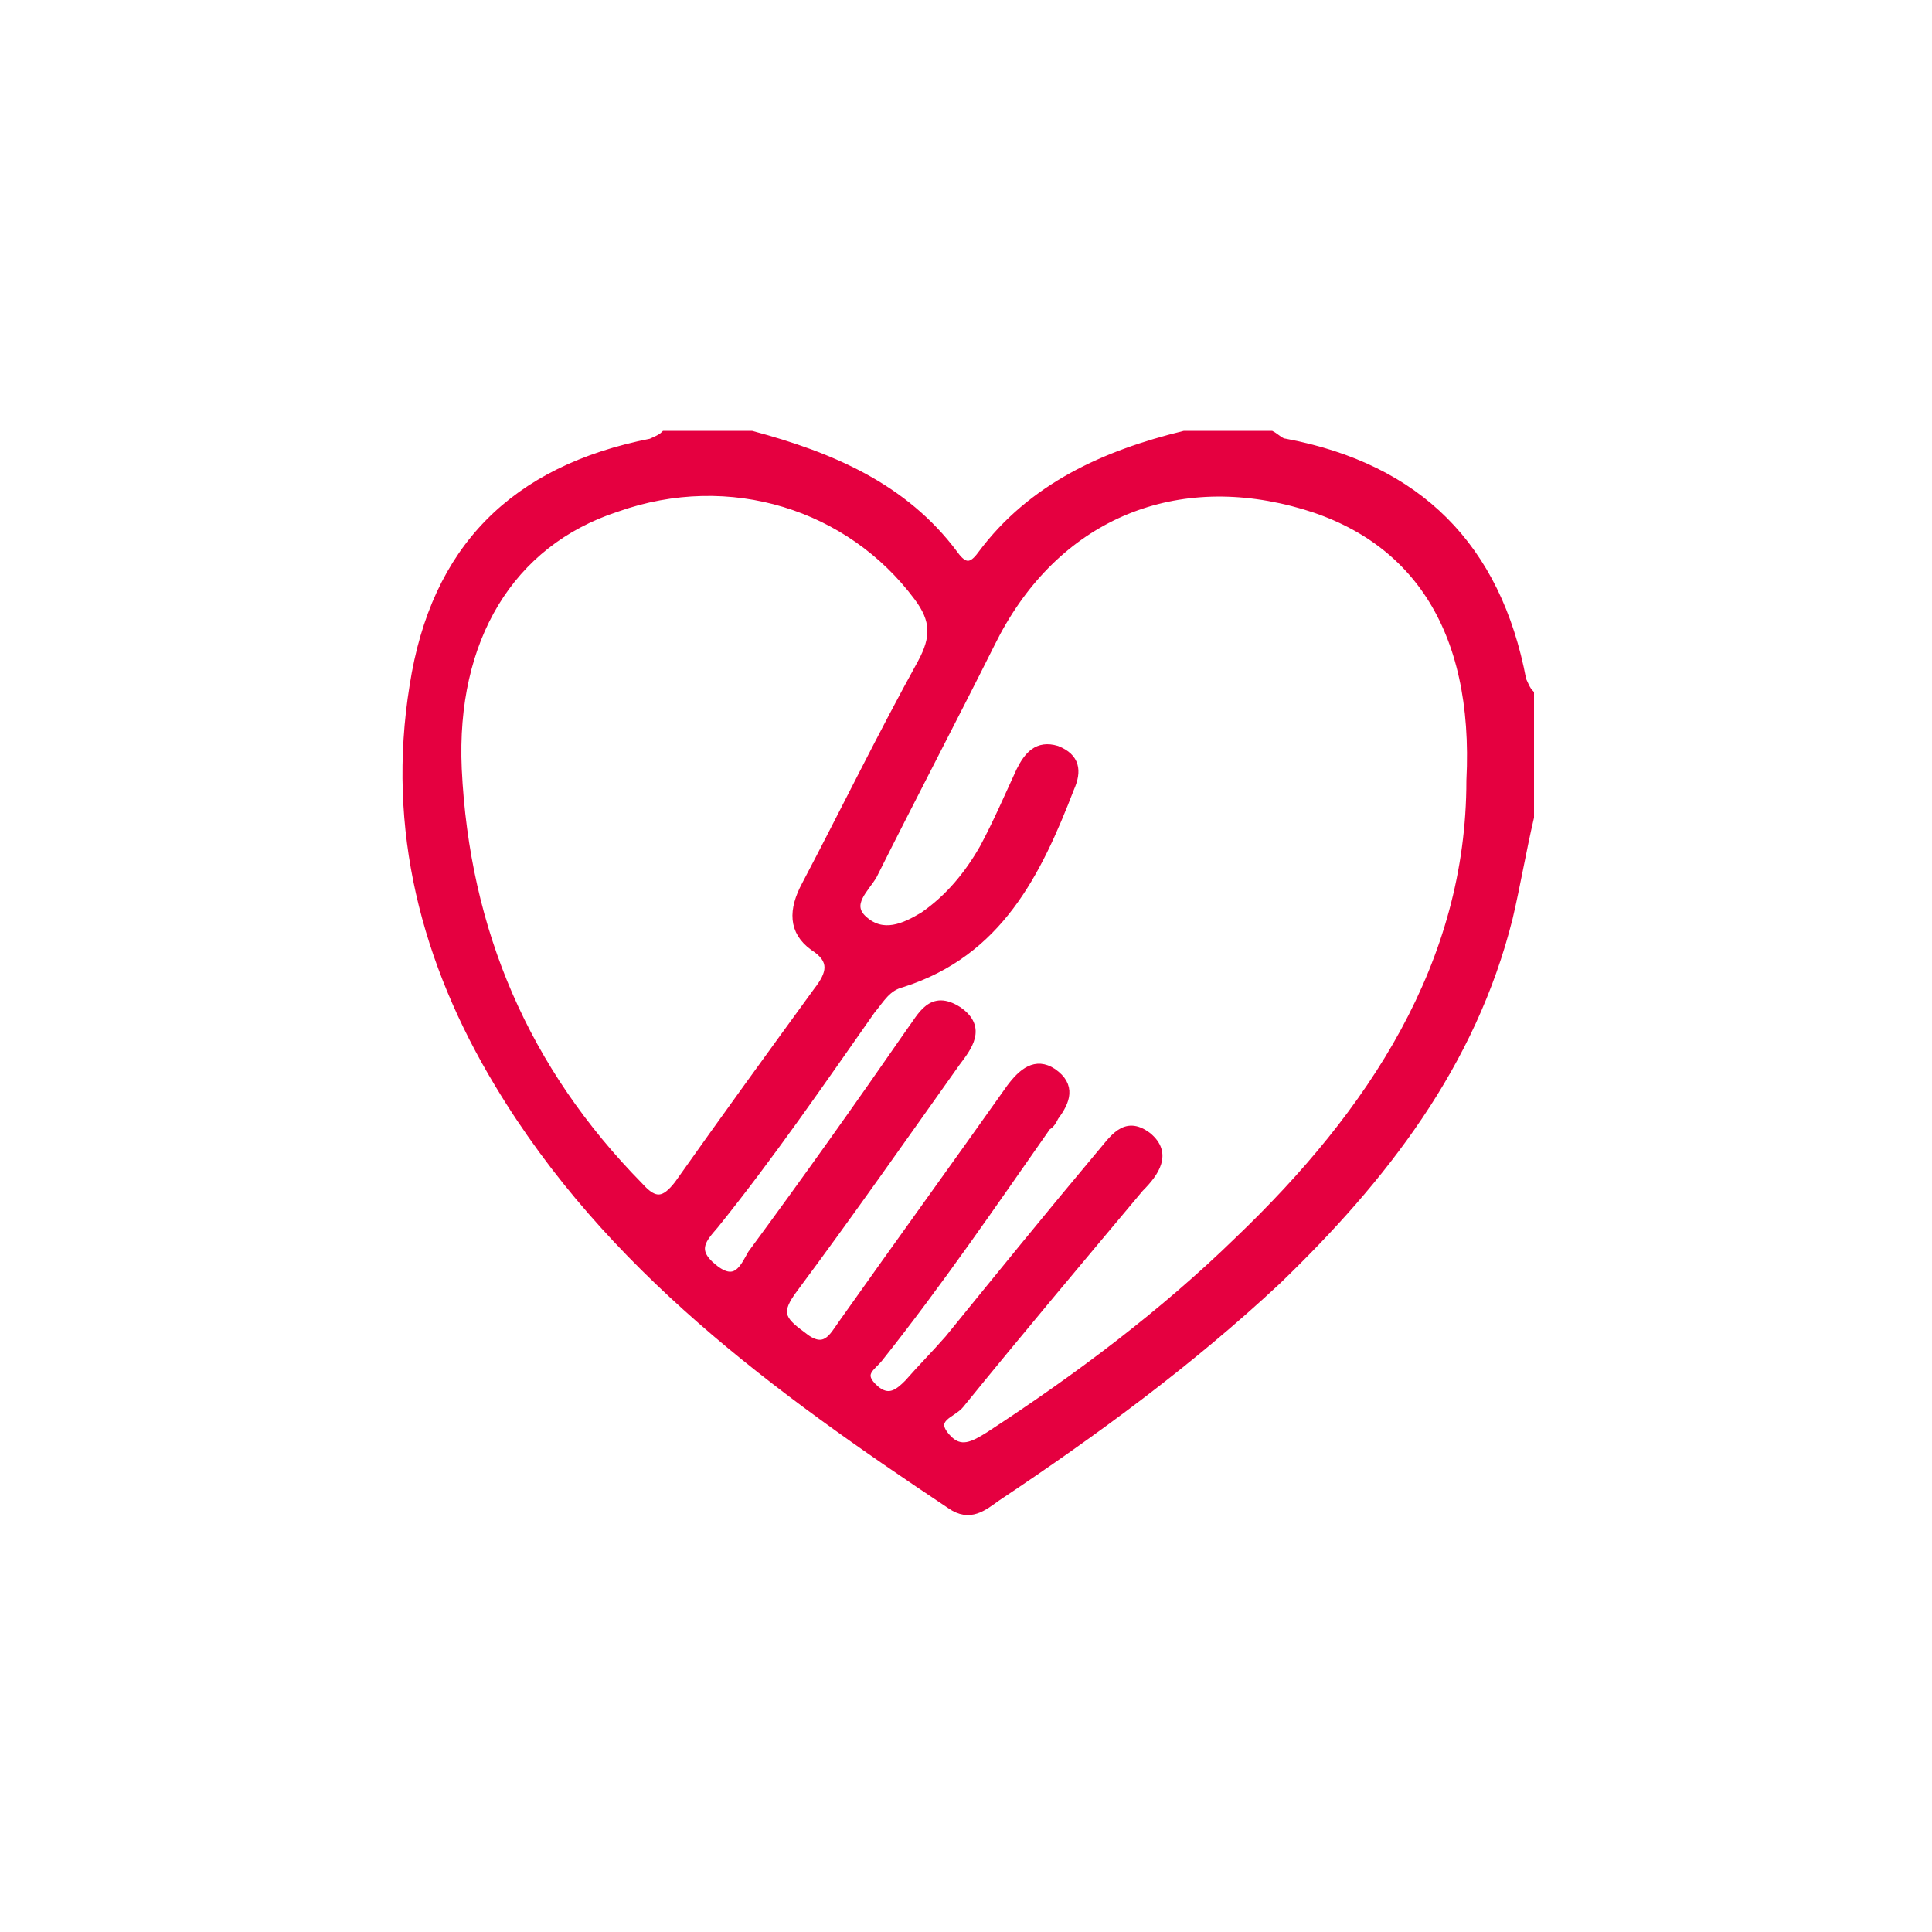 <?xml version="1.0" encoding="utf-8"?>
<!-- Generator: Adobe Illustrator 23.0.1, SVG Export Plug-In . SVG Version: 6.00 Build 0)  -->
<svg version="1.1" id="Ebene_1" xmlns="http://www.w3.org/2000/svg" xmlns:xlink="http://www.w3.org/1999/xlink" x="0px" y="0px"
	 width="100px" height="100px" viewBox="0 0 100 100" style="enable-background:new 0 0 100 100;" xml:space="preserve">
<style type="text/css">
	.st0{clip-path:url(#SVGID_2_);fill:#E50040;}
	.st1{clip-path:url(#SVGID_4_);fill:none;stroke:#E50040;stroke-width:0.4;stroke-miterlimit:10;}
</style>
<g>
	<g>
		<defs>
			<rect id="SVGID_1_" x="20.4" y="22.1" width="59.3" height="56.6"/>
		</defs>
		<clipPath id="SVGID_2_">
			<use xlink:href="#SVGID_1_"  style="overflow:visible;"/>
		</clipPath>
		<path class="st0" d="M23.7,39.8c0.4,8.4,3.5,15.6,9.4,21.6c0.8,0.9,1.3,0.8,2-0.1c2.4-3.4,4.8-6.7,7.2-10c0.7-0.9,0.9-1.6-0.2-2.3
			c-1.1-0.8-1.1-1.9-0.4-3.2c2-3.8,3.9-7.7,6-11.5c0.7-1.3,0.7-2.2-0.2-3.4c-3.5-4.7-9.7-6.7-15.6-4.6
			C26.4,28.1,23.4,33.1,23.7,39.8 M76.1,40.4c0.4-7.9-2.9-12.8-9.2-14.4c-6.6-1.7-12.5,1-15.6,7.3c-2,4-4.1,8-6.1,12
			c-0.4,0.7-1.4,1.5-0.5,2.3c1,0.9,2.1,0.4,3.1-0.2c1.3-0.9,2.3-2.1,3.1-3.5c0.7-1.3,1.3-2.7,1.9-4c0.4-0.8,0.9-1.4,1.9-1.1
			c1,0.4,1.1,1.1,0.7,2c-1.7,4.4-3.7,8.5-8.7,10.1c-0.8,0.2-1.1,0.8-1.6,1.4c-2.6,3.7-5.2,7.5-8.1,11.1c-0.6,0.7-1.2,1.3-0.1,2.2
			c1.2,1,1.6,0,2-0.7c2.8-3.8,5.5-7.6,8.2-11.5c0.6-0.8,1.1-2,2.5-1.1c1.3,0.9,0.5,1.9-0.1,2.7c-2.7,3.8-5.5,7.8-8.4,11.7
			c-0.9,1.2-0.7,1.6,0.4,2.4c1.2,1,1.6,0.1,2.1-0.6c2.9-4.1,5.8-8.1,8.7-12.2c0.6-0.8,1.3-1.4,2.2-0.8c1,0.7,0.7,1.5,0.1,2.3
			c-0.1,0.2-0.2,0.4-0.4,0.5c-2.8,4-5.6,8.1-8.7,12c-0.4,0.5-1.1,0.8-0.2,1.6c0.7,0.6,1.2,0.2,1.7-0.3c0.7-0.8,1.4-1.5,2.1-2.3
			c2.6-3.2,5.2-6.4,7.8-9.5c0.7-0.8,1.3-1.9,2.5-1c1.1,0.9,0.4,1.9-0.4,2.7c-3.1,3.7-6.3,7.5-9.3,11.2c-0.4,0.5-1.6,0.7-0.7,1.7
			c0.7,0.8,1.4,0.4,2.2-0.1c4.6-3,9-6.3,12.9-10.1C71,57.6,76.1,49.9,76.1,40.4 M79.2,42.3c-0.4,1.7-0.7,3.5-1.1,5.2
			c-1.9,7.6-6.5,13.5-12,18.8c-4.5,4.2-9.4,7.8-14.5,11.2c-0.7,0.5-1.4,1.1-2.4,0.4c-9-6-17.7-12.3-23.4-21.8
			c-3.8-6.3-5.6-13.2-4.4-20.6c1.1-7.1,5.2-11.2,12.3-12.6c0.2-0.1,0.5-0.2,0.7-0.4h4.5c4.1,1.1,7.9,2.7,10.5,6.2
			c0.5,0.7,0.9,0.7,1.4,0c2.6-3.5,6.4-5.2,10.5-6.2h4.5c0.2,0.1,0.5,0.4,0.7,0.4c6.9,1.3,11,5.4,12.3,12.3c0.1,0.2,0.2,0.5,0.4,0.7
			V42.3z"/>
	</g>
	<g>
		<defs>
			<rect id="SVGID_3_" x="20.4" y="22.1" width="59.3" height="56.6"/>
		</defs>
		<clipPath id="SVGID_4_">
			<use xlink:href="#SVGID_3_"  style="overflow:visible;"/>
		</clipPath>
		<path class="st1" d="M23.7,39.8c0.4,8.4,3.5,15.6,9.4,21.6c0.8,0.9,1.3,0.8,2-0.1c2.4-3.4,4.8-6.7,7.2-10c0.7-0.9,0.9-1.6-0.2-2.3
			c-1.1-0.8-1.1-1.9-0.4-3.2c2-3.8,3.9-7.7,6-11.5c0.7-1.3,0.7-2.2-0.2-3.4c-3.5-4.7-9.7-6.7-15.6-4.6
			C26.4,28.1,23.4,33.1,23.7,39.8z M76.1,40.4c0.4-7.9-2.9-12.8-9.2-14.4c-6.6-1.7-12.5,1-15.6,7.3c-2,4-4.1,8-6.1,12
			c-0.4,0.7-1.4,1.5-0.5,2.3c1,0.9,2.1,0.4,3.1-0.2c1.3-0.9,2.3-2.1,3.1-3.5c0.7-1.3,1.3-2.7,1.9-4c0.4-0.8,0.9-1.4,1.9-1.1
			c1,0.4,1.1,1.1,0.7,2c-1.7,4.4-3.7,8.5-8.7,10.1c-0.8,0.2-1.1,0.8-1.6,1.4c-2.6,3.7-5.2,7.5-8.1,11.1c-0.6,0.7-1.2,1.3-0.1,2.2
			c1.2,1,1.6,0,2-0.7c2.8-3.8,5.5-7.6,8.2-11.5c0.6-0.8,1.1-2,2.5-1.1c1.3,0.9,0.5,1.9-0.1,2.7c-2.7,3.8-5.5,7.8-8.4,11.7
			c-0.9,1.2-0.7,1.6,0.4,2.4c1.2,1,1.6,0.1,2.1-0.6c2.9-4.1,5.8-8.1,8.7-12.2c0.6-0.8,1.3-1.4,2.2-0.8c1,0.7,0.7,1.5,0.1,2.3
			c-0.1,0.2-0.2,0.4-0.4,0.5c-2.8,4-5.6,8.1-8.7,12c-0.4,0.5-1.1,0.8-0.2,1.6c0.7,0.6,1.2,0.2,1.7-0.3c0.7-0.8,1.4-1.5,2.1-2.3
			c2.6-3.2,5.2-6.4,7.8-9.5c0.7-0.8,1.3-1.9,2.5-1c1.1,0.9,0.4,1.9-0.4,2.7c-3.1,3.7-6.3,7.5-9.3,11.2c-0.4,0.5-1.6,0.7-0.7,1.7
			c0.7,0.8,1.4,0.4,2.2-0.1c4.6-3,9-6.3,12.9-10.1C71,57.6,76.1,49.9,76.1,40.4z M79.2,42.3c-0.4,1.7-0.7,3.5-1.1,5.2
			c-1.9,7.6-6.5,13.5-12,18.8c-4.5,4.2-9.4,7.8-14.5,11.2c-0.7,0.5-1.4,1.1-2.4,0.4c-9-6-17.7-12.3-23.4-21.8
			c-3.8-6.3-5.6-13.2-4.4-20.6c1.1-7.1,5.2-11.2,12.3-12.6c0.2-0.1,0.5-0.2,0.7-0.4h4.5c4.1,1.1,7.9,2.7,10.5,6.2
			c0.5,0.7,0.9,0.7,1.4,0c2.6-3.5,6.4-5.2,10.5-6.2h4.5c0.2,0.1,0.5,0.4,0.7,0.4c6.9,1.3,11,5.4,12.3,12.3c0.1,0.2,0.2,0.5,0.4,0.7
			V42.3z"/>
	</g>
</g>
</svg>
